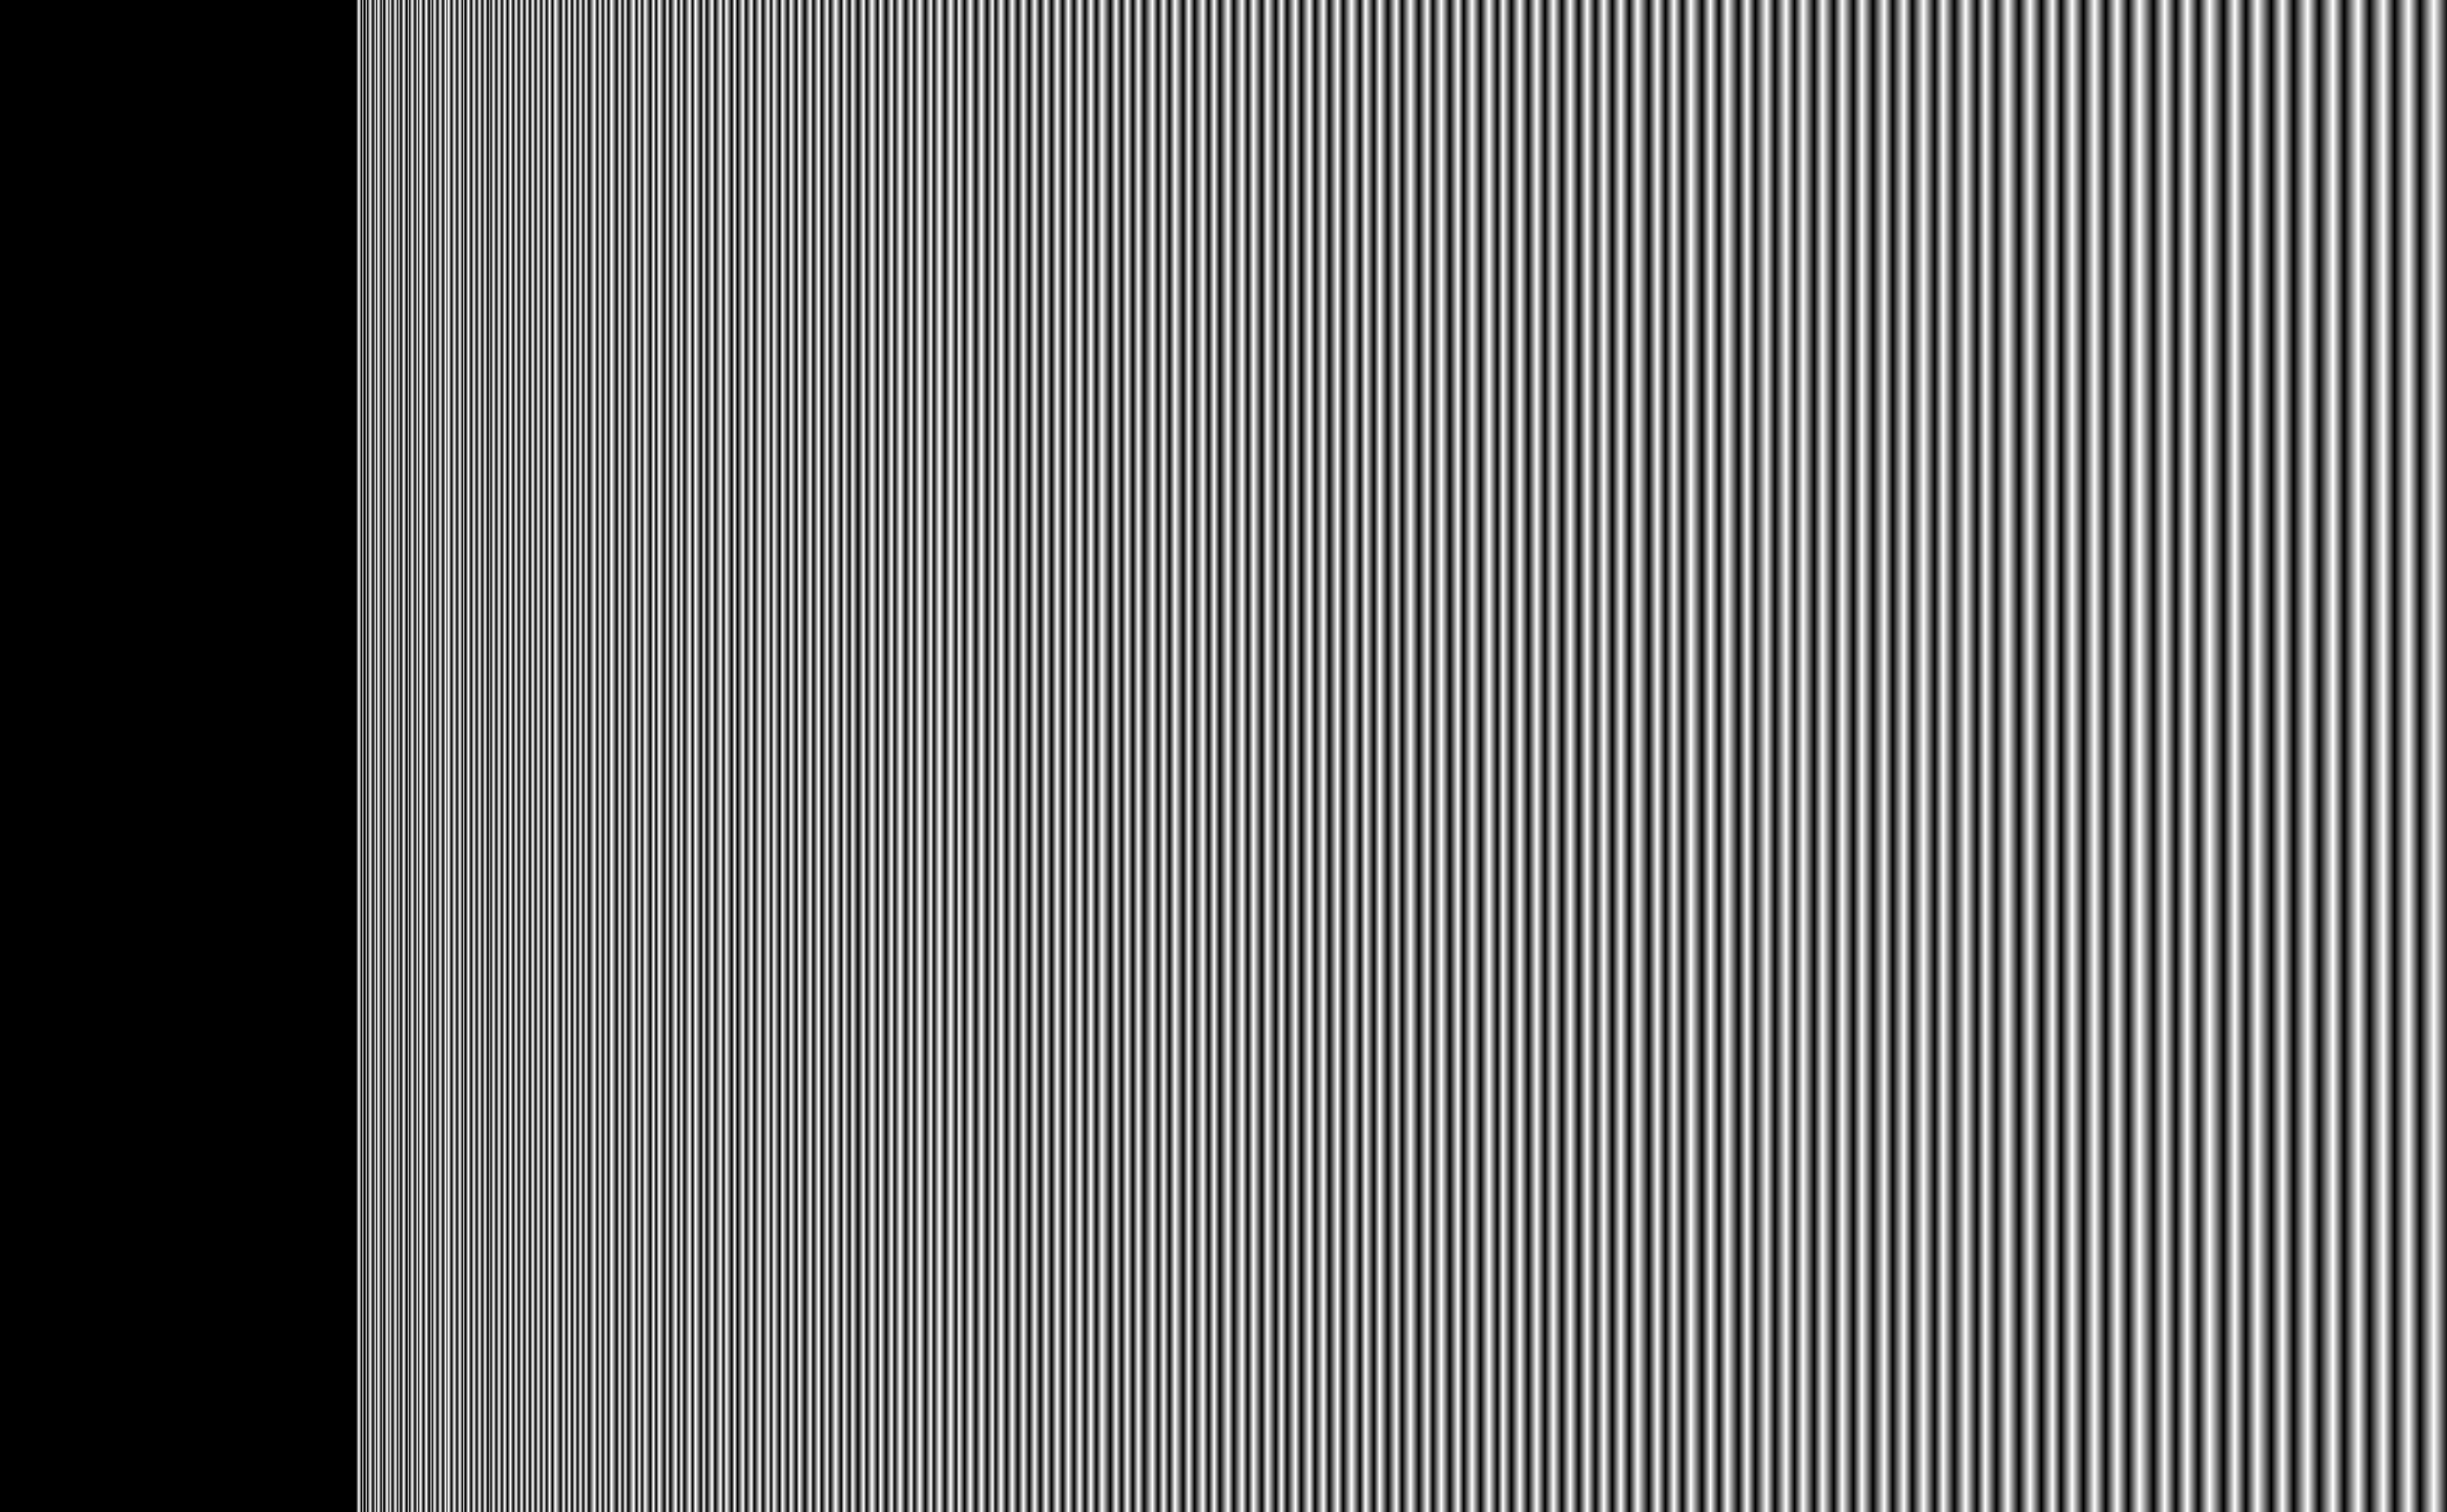 <svg xmlns="http://www.w3.org/2000/svg" xmlns:xlink="http://www.w3.org/1999/xlink" width="2000mm" height="4671.753" viewBox="0 0 7086.614 4379.768"><defs><linearGradient id="a"><stop offset="0"/><stop offset=".127"/><stop offset=".128" stop-color="#fff"/><stop offset=".129"/><stop offset=".129" stop-color="#fff"/><stop offset=".13"/><stop offset=".131" stop-color="#fff"/><stop offset=".131"/><stop offset=".132" stop-color="#fff"/><stop offset=".133"/><stop offset=".134" stop-color="#fff"/><stop offset=".134"/><stop offset=".135" stop-color="#fff"/><stop offset=".136"/><stop offset=".136" stop-color="#fff"/><stop offset=".137"/><stop offset=".138" stop-color="#fff"/><stop offset=".139"/><stop offset=".139" stop-color="#fff"/><stop offset=".14"/><stop offset=".141" stop-color="#fff"/><stop offset=".142"/><stop offset=".142" stop-color="#fff"/><stop offset=".143"/><stop offset=".144" stop-color="#fff"/><stop offset=".145"/><stop offset=".146" stop-color="#fff"/><stop offset=".146"/><stop offset=".147" stop-color="#fff"/><stop offset=".148"/><stop offset=".149" stop-color="#fff"/><stop offset=".149"/><stop offset=".15" stop-color="#fff"/><stop offset=".151"/><stop offset=".152" stop-color="#fff"/><stop offset=".153"/><stop offset=".154" stop-color="#fff"/><stop offset=".154"/><stop offset=".155" stop-color="#fff"/><stop offset=".156"/><stop offset=".157" stop-color="#fff"/><stop offset=".158"/><stop offset=".159" stop-color="#fff"/><stop offset=".159"/><stop offset=".16" stop-color="#fff"/><stop offset=".161"/><stop offset=".162" stop-color="#fff"/><stop offset=".163"/><stop offset=".164" stop-color="#fff"/><stop offset=".165"/><stop offset=".165" stop-color="#fff"/><stop offset=".166"/><stop offset=".167" stop-color="#fff"/><stop offset=".168"/><stop offset=".169" stop-color="#fff"/><stop offset=".17"/><stop offset=".171" stop-color="#fff"/><stop offset=".172"/><stop offset=".173" stop-color="#fff"/><stop offset=".174"/><stop offset=".175" stop-color="#fff"/><stop offset=".175"/><stop offset=".176" stop-color="#fff"/><stop offset=".177"/><stop offset=".178" stop-color="#fff"/><stop offset=".179"/><stop offset=".18" stop-color="#fff"/><stop offset=".181"/><stop offset=".182" stop-color="#fff"/><stop offset=".183"/><stop offset=".184" stop-color="#fff"/><stop offset=".185"/><stop offset=".186" stop-color="#fff"/><stop offset=".187"/><stop offset=".188" stop-color="#fff"/><stop offset=".189"/><stop offset=".19" stop-color="#fff"/><stop offset=".191"/><stop offset=".192" stop-color="#fff"/><stop offset=".193"/><stop offset=".194" stop-color="#fff"/><stop offset=".195"/><stop offset=".196" stop-color="#fff"/><stop offset=".197"/><stop offset=".198" stop-color="#fff"/><stop offset=".2"/><stop offset=".201" stop-color="#fff"/><stop offset=".202"/><stop offset=".203" stop-color="#fff"/><stop offset=".204"/><stop offset=".205" stop-color="#fff"/><stop offset=".206"/><stop offset=".207" stop-color="#fff"/><stop offset=".208"/><stop offset=".209" stop-color="#fff"/><stop offset=".21"/><stop offset=".212" stop-color="#fff"/><stop offset=".213"/><stop offset=".214" stop-color="#fff"/><stop offset=".215"/><stop offset=".216" stop-color="#fff"/><stop offset=".217"/><stop offset=".218" stop-color="#fff"/><stop offset=".22"/><stop offset=".221" stop-color="#fff"/><stop offset=".222"/><stop offset=".223" stop-color="#fff"/><stop offset=".224"/><stop offset=".226" stop-color="#fff"/><stop offset=".227"/><stop offset=".228" stop-color="#fff"/><stop offset=".229"/><stop offset=".23" stop-color="#fff"/><stop offset=".232"/><stop offset=".233" stop-color="#fff"/><stop offset=".234"/><stop offset=".235" stop-color="#fff"/><stop offset=".237"/><stop offset=".238" stop-color="#fff"/><stop offset=".239"/><stop offset=".241" stop-color="#fff"/><stop offset=".242"/><stop offset=".243" stop-color="#fff"/><stop offset=".244"/><stop offset=".246" stop-color="#fff"/><stop offset=".247"/><stop offset=".248" stop-color="#fff"/><stop offset=".25"/><stop offset=".251" stop-color="#fff"/><stop offset=".252"/><stop offset=".254" stop-color="#fff"/><stop offset=".255"/><stop offset=".257" stop-color="#fff"/><stop offset=".258"/><stop offset=".259" stop-color="#fff"/><stop offset=".261"/><stop offset=".262" stop-color="#fff"/><stop offset=".263"/><stop offset=".265" stop-color="#fff"/><stop offset=".266"/><stop offset=".268" stop-color="#fff"/><stop offset=".269"/><stop offset=".271" stop-color="#fff"/><stop offset=".272"/><stop offset=".274" stop-color="#fff"/><stop offset=".275"/><stop offset=".276" stop-color="#fff"/><stop offset=".278"/><stop offset=".279" stop-color="#fff"/><stop offset=".281"/><stop offset=".282" stop-color="#fff"/><stop offset=".284"/><stop offset=".285" stop-color="#fff"/><stop offset=".287"/><stop offset=".289" stop-color="#fff"/><stop offset=".29"/><stop offset=".292" stop-color="#fff"/><stop offset=".293"/><stop offset=".295" stop-color="#fff"/><stop offset=".296"/><stop offset=".298" stop-color="#fff"/><stop offset=".3"/><stop offset=".301" stop-color="#fff"/><stop offset=".303"/><stop offset=".304" stop-color="#fff"/><stop offset=".306"/><stop offset=".308" stop-color="#fff"/><stop offset=".309"/><stop offset=".311" stop-color="#fff"/><stop offset=".313"/><stop offset=".314" stop-color="#fff"/><stop offset=".316"/><stop offset=".318" stop-color="#fff"/><stop offset=".319"/><stop offset=".321" stop-color="#fff"/><stop offset=".323"/><stop offset=".325" stop-color="#fff"/><stop offset=".326"/><stop offset=".328" stop-color="#fff"/><stop offset=".33"/><stop offset=".332" stop-color="#fff"/><stop offset=".333"/><stop offset=".335" stop-color="#fff"/><stop offset=".337"/><stop offset=".339" stop-color="#fff"/><stop offset=".341"/><stop offset=".342" stop-color="#fff"/><stop offset=".344"/><stop offset=".346" stop-color="#fff"/><stop offset=".348"/><stop offset=".35" stop-color="#fff"/><stop offset=".352"/><stop offset=".354" stop-color="#fff"/><stop offset=".355"/><stop offset=".357" stop-color="#fff"/><stop offset=".359"/><stop offset=".361" stop-color="#fff"/><stop offset=".363"/><stop offset=".365" stop-color="#fff"/><stop offset=".367"/><stop offset=".369" stop-color="#fff"/><stop offset=".371"/><stop offset=".373" stop-color="#fff"/><stop offset=".375"/><stop offset=".377" stop-color="#fff"/><stop offset=".379"/><stop offset=".381" stop-color="#fff"/><stop offset=".383"/><stop offset=".385" stop-color="#fff"/><stop offset=".387"/><stop offset=".389" stop-color="#fff"/><stop offset=".391"/><stop offset=".393" stop-color="#fff"/><stop offset=".396"/><stop offset=".398" stop-color="#fff"/><stop offset=".4"/><stop offset=".402" stop-color="#fff"/><stop offset=".404"/><stop offset=".406" stop-color="#fff"/><stop offset=".408"/><stop offset=".411" stop-color="#fff"/><stop offset=".413"/><stop offset=".415" stop-color="#fff"/><stop offset=".417"/><stop offset=".419" stop-color="#fff"/><stop offset=".422"/><stop offset=".424" stop-color="#fff"/><stop offset=".426"/><stop offset=".429" stop-color="#fff"/><stop offset=".431"/><stop offset=".433" stop-color="#fff"/><stop offset=".435"/><stop offset=".438" stop-color="#fff"/><stop offset=".44"/><stop offset=".443" stop-color="#fff"/><stop offset=".445"/><stop offset=".447" stop-color="#fff"/><stop offset=".45"/><stop offset=".452" stop-color="#fff"/><stop offset=".455"/><stop offset=".457" stop-color="#fff"/><stop offset=".459"/><stop offset=".462" stop-color="#fff"/><stop offset=".464"/><stop offset=".467" stop-color="#fff"/><stop offset=".469"/><stop offset=".472" stop-color="#fff"/><stop offset=".474"/><stop offset=".477" stop-color="#fff"/><stop offset=".479"/><stop offset=".482" stop-color="#fff"/><stop offset=".485"/><stop offset=".487" stop-color="#fff"/><stop offset=".49"/><stop offset=".492" stop-color="#fff"/><stop offset=".495"/><stop offset=".498" stop-color="#fff"/><stop offset=".5"/><stop offset=".503" stop-color="#fff"/><stop offset=".506"/><stop offset=".509" stop-color="#fff"/><stop offset=".511"/><stop offset=".514" stop-color="#fff"/><stop offset=".517"/><stop offset=".52" stop-color="#fff"/><stop offset=".522"/><stop offset=".525" stop-color="#fff"/><stop offset=".528"/><stop offset=".531" stop-color="#fff"/><stop offset=".534"/><stop offset=".536" stop-color="#fff"/><stop offset=".539"/><stop offset=".542" stop-color="#fff"/><stop offset=".545"/><stop offset=".548" stop-color="#fff"/><stop offset=".551"/><stop offset=".554" stop-color="#fff"/><stop offset=".557"/><stop offset=".56" stop-color="#fff"/><stop offset=".563"/><stop offset=".566" stop-color="#fff"/><stop offset=".569"/><stop offset=".572" stop-color="#fff"/><stop offset=".575"/><stop offset=".578" stop-color="#fff"/><stop offset=".581"/><stop offset=".584" stop-color="#fff"/><stop offset=".588"/><stop offset=".591" stop-color="#fff"/><stop offset=".594"/><stop offset=".597" stop-color="#fff"/><stop offset=".6"/><stop offset=".603" stop-color="#fff"/><stop offset=".607"/><stop offset=".61" stop-color="#fff"/><stop offset=".613"/><stop offset=".616" stop-color="#fff"/><stop offset=".62"/><stop offset=".623" stop-color="#fff"/><stop offset=".626"/><stop offset=".63" stop-color="#fff"/><stop offset=".633"/><stop offset=".637" stop-color="#fff"/><stop offset=".64"/><stop offset=".643" stop-color="#fff"/><stop offset=".647"/><stop offset=".65" stop-color="#fff"/><stop offset=".654"/><stop offset=".657" stop-color="#fff"/><stop offset=".661"/><stop offset=".664" stop-color="#fff"/><stop offset=".668"/><stop offset=".672" stop-color="#fff"/><stop offset=".675"/><stop offset=".679" stop-color="#fff"/><stop offset=".682"/><stop offset=".686" stop-color="#fff"/><stop offset=".69"/><stop offset=".693" stop-color="#fff"/><stop offset=".697"/><stop offset=".701" stop-color="#fff"/><stop offset=".705"/><stop offset=".708" stop-color="#fff"/><stop offset=".712"/><stop offset=".716" stop-color="#fff"/><stop offset=".72"/><stop offset=".724" stop-color="#fff"/><stop offset=".728"/><stop offset=".732" stop-color="#fff"/><stop offset=".735"/><stop offset=".739" stop-color="#fff"/><stop offset=".743"/><stop offset=".747" stop-color="#fff"/><stop offset=".751"/><stop offset=".755" stop-color="#fff"/><stop offset=".759"/><stop offset=".763" stop-color="#fff"/><stop offset=".768"/><stop offset=".772" stop-color="#fff"/><stop offset=".776"/><stop offset=".78" stop-color="#fff"/><stop offset=".784"/><stop offset=".788" stop-color="#fff"/><stop offset=".793"/><stop offset=".797" stop-color="#fff"/><stop offset=".801"/><stop offset=".805" stop-color="#fff"/><stop offset=".81"/><stop offset=".814" stop-color="#fff"/><stop offset=".818"/><stop offset=".823" stop-color="#fff"/><stop offset=".827"/><stop offset=".832" stop-color="#fff"/><stop offset=".836"/><stop offset=".841" stop-color="#fff"/><stop offset=".845"/><stop offset=".85" stop-color="#fff"/><stop offset=".854"/><stop offset=".859" stop-color="#fff"/><stop offset=".863"/><stop offset=".868" stop-color="#fff"/><stop offset=".873"/><stop offset="1"/></linearGradient><linearGradient xlink:href="#a" id="d" x1="0" y1="-1137.522" x2="8120.537" y2="-1137.522" gradientUnits="userSpaceOnUse"/><marker orient="auto" refY="0" refX="0" id="c" overflow="visible"><path d="M0-1.414L-1.414 0 0 1.414 1.414 0 0-1.414z" fill-rule="evenodd" stroke="red" stroke-width=".2pt" fill="red"/></marker><marker orient="auto" refY="0" refX="0" id="b" overflow="visible"><path d="M0-2.828L-2.828 0 0 2.828 2.828 0 0-2.828z" fill-rule="evenodd" stroke="#000" stroke-width=".4pt"/></marker></defs><g color="#000"><path d="M7086.614 215.9C5950.167-79.374 5082.47-374.65 4379.768-669.925c-702.7-295.275-1238.63-590.551-1672.922-885.827-434.294-295.275-765.515-590.55-1033.923-885.826-268.408-295.276-473.115-590.552-639-885.827" style="isolation:auto;mix-blend-mode:normal;solid-color:#000;solid-opacity:1" overflow="visible" fill="none" stroke="#000" stroke-width="17.717" stroke-linecap="round" stroke-linejoin="round" stroke-miterlimit="10" marker-mid="url(#b)" transform="translate(0 3327.406)"/><path d="M7086.614 215.9a29973.362 29973.362 0 01-112.765-29.527 29088.084 29088.084 0 01-110.971-29.527 28259.953 28259.953 0 01-109.205-29.528 27458.06 27458.06 0 01-107.467-29.527 26681.593 26681.593 0 01-105.758-29.528 25929.74 25929.74 0 01-104.074-29.527 25201.73 25201.73 0 01-102.419-29.528 24496.817 24496.817 0 01-100.788-29.528 23814.268 23814.268 0 01-99.185-29.527 23153.391 23153.391 0 01-97.607-29.528 22513.502 22513.502 0 01-96.053-29.527 21893.932 21893.932 0 01-94.525-29.528 21294.064 21294.064 0 01-93.02-29.527 20713.26 20713.26 0 01-91.541-29.528 20150.931 20150.931 0 01-90.085-29.527 19606.498 19606.498 0 01-88.65-29.528 19079.396 19079.396 0 01-87.24-29.528 18569.098 18569.098 0 01-85.852-29.527 18075.053 18075.053 0 01-84.485-29.528 17596.766 17596.766 0 01-83.142-29.527 17133.746 17133.746 0 01-81.818-29.528 16685.515 16685.515 0 01-80.516-29.527 16251.61 16251.61 0 01-79.235-29.528 15831.588 15831.588 0 01-77.975-29.528 15425.006 15425.006 0 01-76.733-29.527 15031.452 15031.452 0 01-75.513-29.528 14650.526 14650.526 0 01-74.31-29.527 14281.826 14281.826 0 01-73.13-29.528 13924.975 13924.975 0 01-71.964-29.527 13579.608 13579.608 0 01-70.82-29.528 13245.37 13245.37 0 01-69.692-29.527 12921.906 12921.906 0 01-68.584-29.528 12608.894 12608.894 0 01-67.493-29.528 12306.004 12306.004 0 01-66.418-29.527 12012.935 12012.935 0 01-65.362-29.528 11729.369 11729.369 0 01-64.321-29.527 11455.032 11455.032 0 01-63.298-29.528 11189.612 11189.612 0 01-62.291-29.527 10932.86 10932.86 0 01-61.3-29.528 10684.502 10684.502 0 01-80.218-39.37 10365.984 10365.984 0 01-78.52-39.37 10061.346 10061.346 0 01-76.86-39.37 9770.034 9770.034 0 01-75.233-39.37 9491.51 9491.51 0 01-73.64-39.37 9225.267 9225.267 0 01-72.083-39.37 8970.807 8970.807 0 01-70.558-39.37 8727.661 8727.661 0 01-69.064-39.37 8495.39 8495.39 0 01-67.603-39.37 8273.56 8273.56 0 01-66.173-39.37 8061.761 8061.761 0 01-64.772-39.37 7859.601 7859.601 0 01-63.402-39.37 7666.7 7666.7 0 01-62.06-39.37 7482.71 7482.71 0 01-60.747-39.371 7307.286 7307.286 0 01-59.461-39.37 7140.093 7140.093 0 01-58.204-39.37 6980.83 6980.83 0 01-56.971-39.37 6829.196 6829.196 0 01-55.767-39.37 6684.9 6684.9 0 01-54.586-39.37 6547.678 6547.678 0 01-53.43-39.37 6417.272 6417.272 0 01-52.301-39.37 6293.427 6293.427 0 01-51.194-39.37 6175.915 6175.915 0 01-50.11-39.37 6064.506 6064.506 0 01-49.051-39.37 5958.99 5958.99 0 01-48.012-39.37 5859.161 5859.161 0 01-58.59-49.213 5742.082 5742.082 0 01-57.043-49.213 5633.229 5633.229 0 01-55.539-49.213 5532.26 5532.26 0 01-54.074-49.212 5438.864 5438.864 0 01-52.647-49.213 5352.75 5352.75 0 01-51.259-49.212 5273.635 5273.635 0 01-49.906-49.213 5201.252 5201.252 0 01-48.59-49.213 5135.368 5135.368 0 01-56.618-59.055 5064.565 5064.565 0 01-54.832-59.055 5002.418 5002.418 0 01-53.1-59.055 4948.607 4948.607 0 01-51.423-59.055 4902.813 4902.813 0 01-57.946-68.898 4859.161 4859.161 0 01-63.622-78.74 4821.668 4821.668 0 01-68.396-88.583 4794.675 4794.675 0 01-79.247-108.267 4782.606 4782.606 0 01-107.258-157.48 4804.307 4804.307 0 01-56.42-88.583 4836.208 4836.208 0 01-47.922-78.74 4876.151 4876.151 0 01-45.916-78.74 4926.841 4926.841 0 01-16.718-29.528" style="isolation:auto;mix-blend-mode:normal;solid-color:#000;solid-opacity:1" overflow="visible" opacity=".5" fill="none" stroke="red" stroke-width="5.315" stroke-linecap="round" stroke-linejoin="round" stroke-miterlimit="10" marker-mid="url(#c)" transform="translate(0 3327.406)"/><path d="M0-3327.406h8120.537v4379.768H0v-2189.884z" style="isolation:auto;mix-blend-mode:normal;solid-color:#000;solid-opacity:1" overflow="visible" fill="url(#d)" transform="translate(0 3327.406)"/></g></svg>